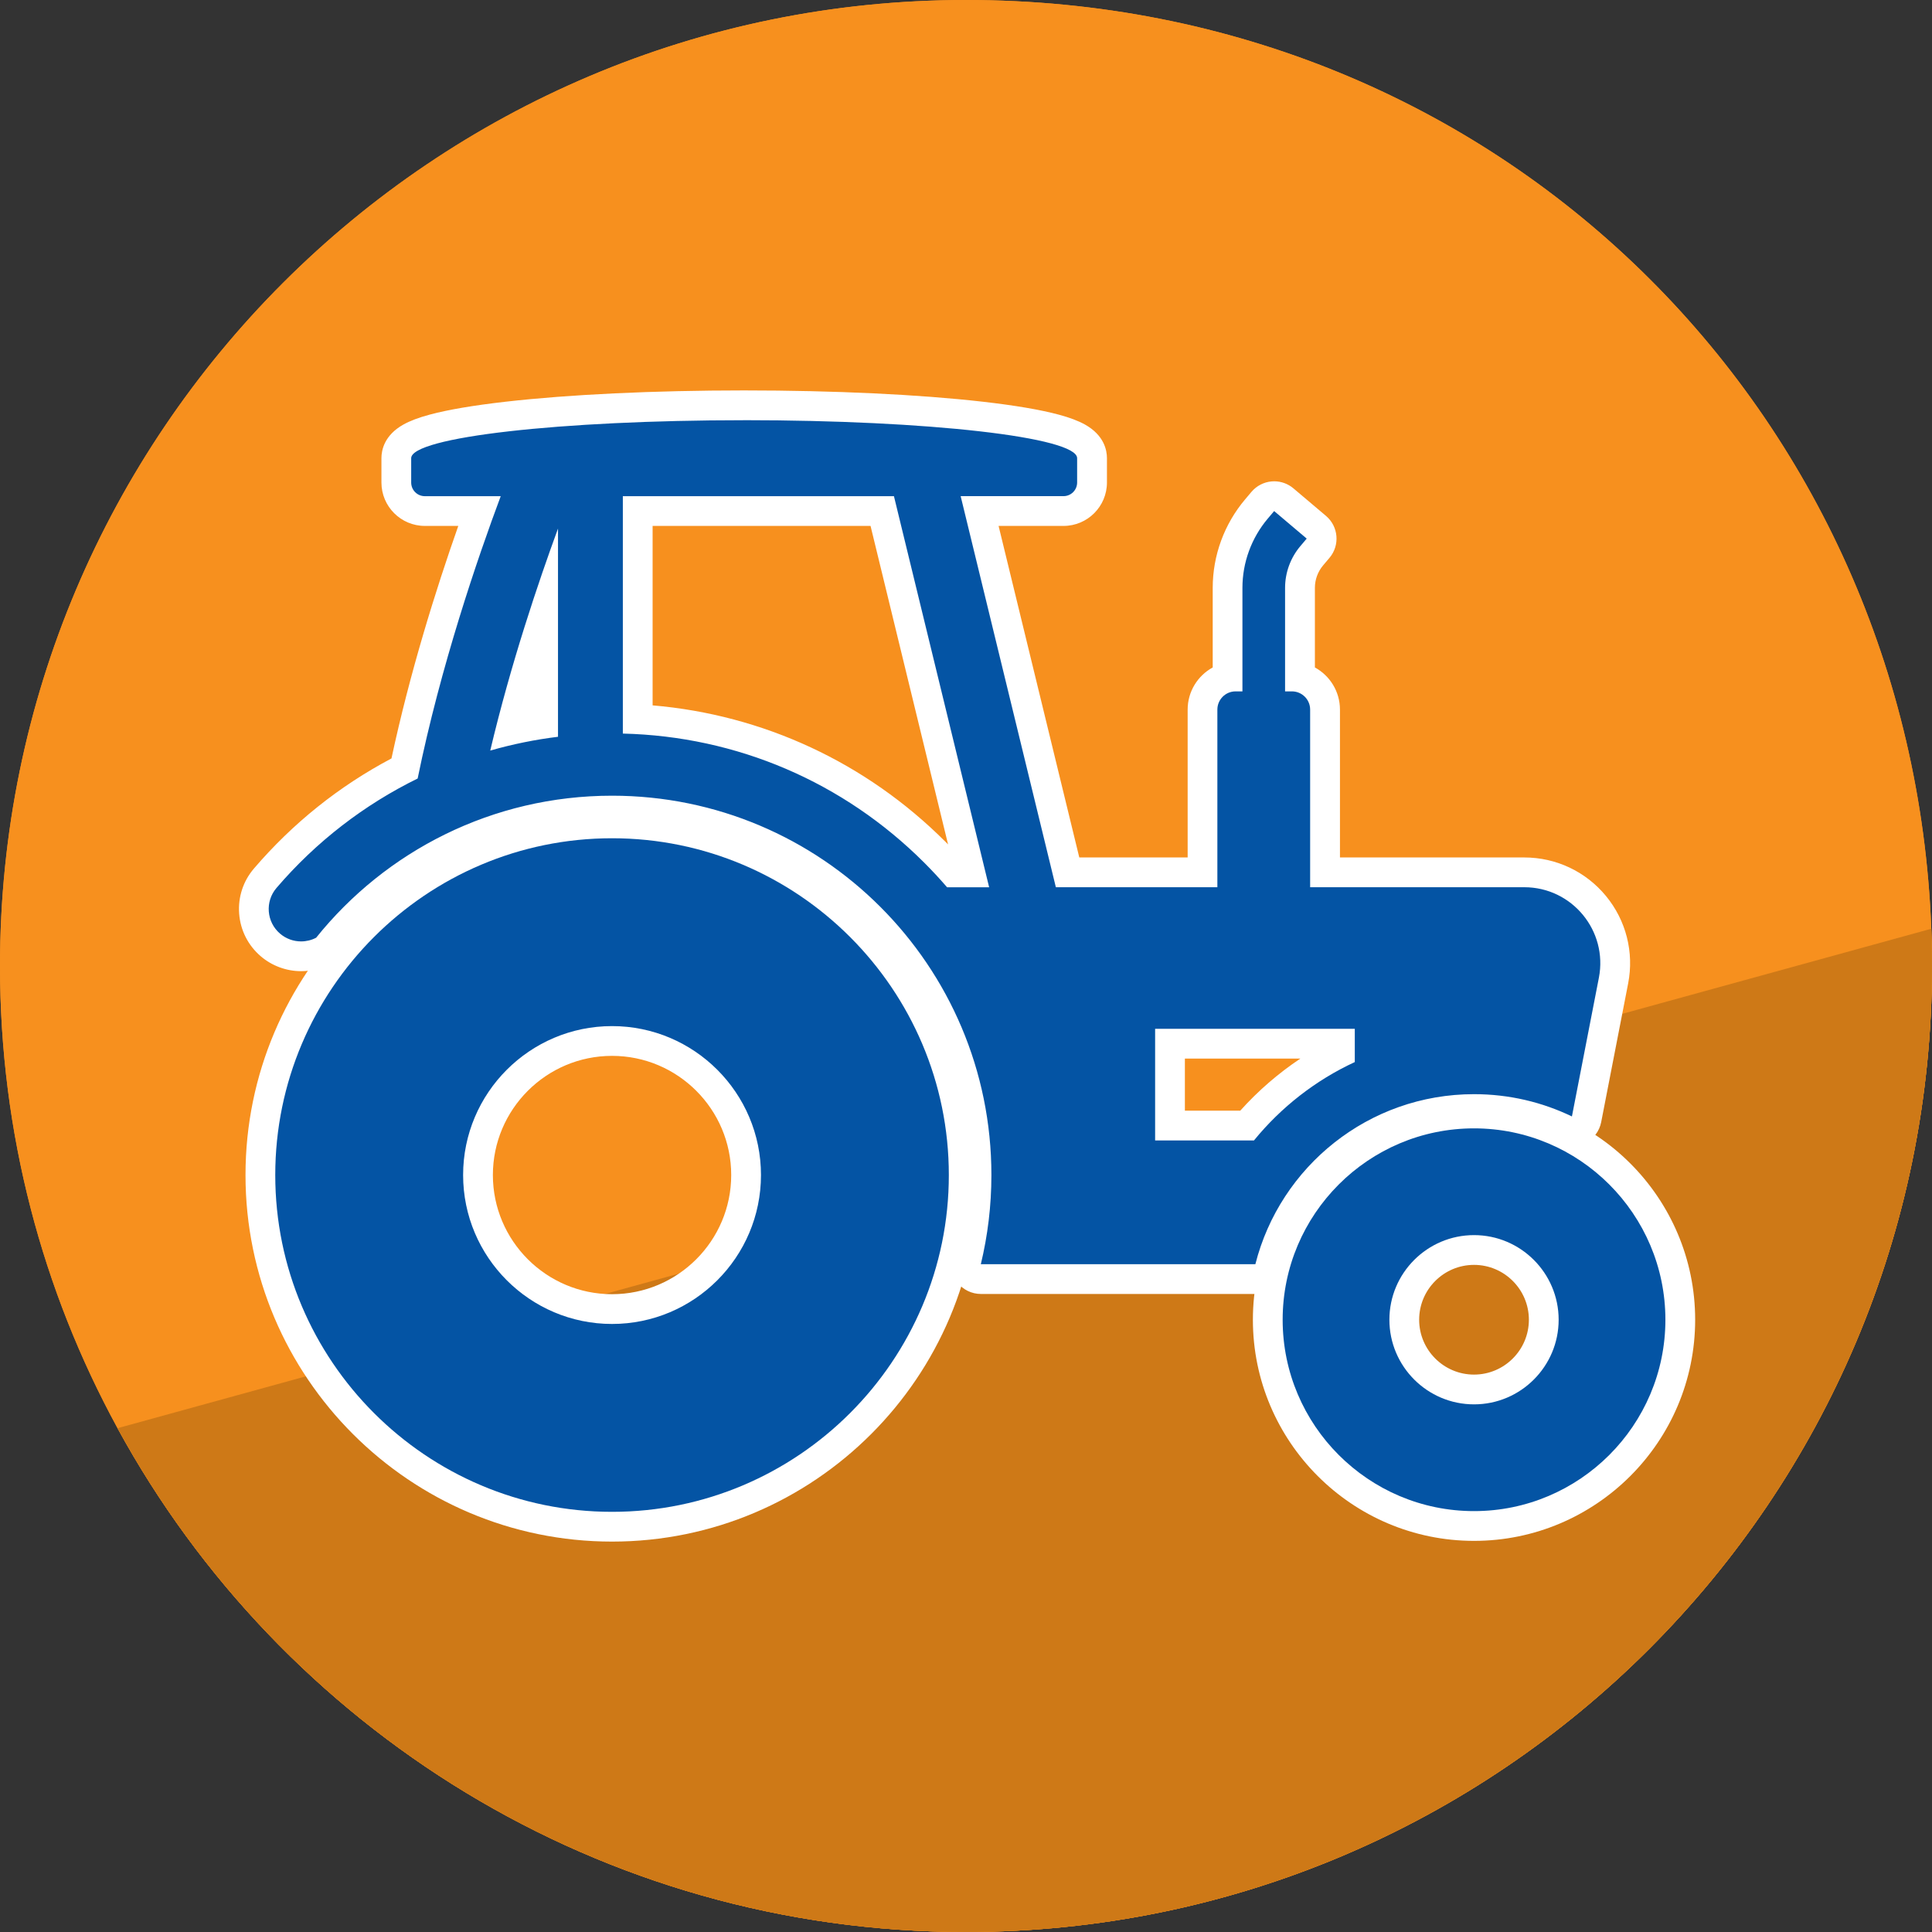 <?xml version="1.0" encoding="UTF-8"?>
<svg xmlns="http://www.w3.org/2000/svg" viewBox="0 0 1500 1500">
  <rect x="0" y="0" width="1500" height="1500" fill="#333333" stroke="none"/>
  <defs>
    <style>
      .cls-1 {
        fill: #fff;
      }

      .cls-2 {
        fill: #0454a4;
      }

      .cls-3 {
        fill: #ce7917;
      }

      .cls-4 {
        fill: #f7901e;
      }
    </style>
  </defs>
  <g id="Layer_1" data-name="Layer 1">
    <path class="cls-4" d="m1500,750c0,414.21-335.79,750-750,750-284.22,0-531.51-158.1-658.74-391.15C33.07,1002.26,0,879.99,0,750,0,335.79,335.79,0,750,0s734.25,320.27,749.45,721.07c.37,9.6.55,19.24.55,28.93Z"/>
    <path class="cls-3" d="m1500,750c0,414.21-335.79,750-750,750-284.22,0-531.51-158.1-658.74-391.15l1408.19-387.78c.37,9.6.55,19.24.55,28.93Z"/>
    <path class="cls-4" d="m1500,750c0,414.21-335.79,750-750,750-284.22,0-531.51-158.1-658.74-391.15C33.07,1002.26,0,879.99,0,750,0,335.79,335.79,0,750,0s734.25,320.27,749.45,721.07c.37,9.6.55,19.24.55,28.93Z"/>
    <path class="cls-3" d="m1500,750c0,414.21-335.79,750-750,750-284.22,0-531.51-158.1-658.74-391.15l1408.19-387.78c.37,9.6.55,19.24.55,28.93Z"/>
  </g>
  <g id="Agriculture">
    <g>
      <g>
        <path class="cls-2" d="m475.19,1185.33c-150.55,0-273.03-122.48-273.03-273.03s122.48-273.03,273.03-273.03,273.03,122.48,273.03,273.03-122.48,273.03-273.03,273.03Zm0-377.1c-57.39,0-104.07,46.69-104.07,104.07s46.69,104.07,104.07,104.07,104.07-46.69,104.07-104.07-46.69-104.07-104.07-104.07Z"/>
        <path class="cls-1" d="m475.19,650.82c144.18,0,261.48,117.3,261.48,261.48s-117.3,261.48-261.48,261.48-261.48-117.3-261.48-261.48,117.3-261.48,261.48-261.48m0,377.1c63.76,0,115.63-51.87,115.63-115.63s-51.87-115.63-115.63-115.63-115.63,51.87-115.63,115.63,51.87,115.63,115.63,115.63m0-400.21c-156.92,0-284.58,127.66-284.58,284.59s127.66,284.59,284.58,284.59,284.58-127.66,284.58-284.59-127.66-284.59-284.58-284.59h0Zm0,377.1c-51.02,0-92.52-41.5-92.52-92.52s41.5-92.52,92.52-92.52,92.52,41.5,92.52,92.52-41.5,92.52-92.52,92.52h0Z"/>
      </g>
      <g>
        <path class="cls-2" d="m1144.43,1184.77c-88.3,0-160.13-71.83-160.13-160.13s71.84-160.13,160.13-160.13,160.13,71.84,160.13,160.13-71.83,160.13-160.13,160.13Zm0-214.28c-29.86,0-54.15,24.29-54.15,54.15s24.29,54.15,54.15,54.15,54.15-24.29,54.15-54.15-24.29-54.15-54.15-54.15Z"/>
        <path class="cls-1" d="m1144.43,876.06c81.93,0,148.58,66.65,148.58,148.58s-66.65,148.58-148.58,148.58-148.58-66.65-148.58-148.58,66.65-148.58,148.58-148.58m0,214.28c36.23,0,65.7-29.47,65.7-65.7s-29.48-65.7-65.7-65.7-65.71,29.47-65.71,65.7,29.47,65.7,65.71,65.7m0-237.39c-94.67,0-171.69,77.02-171.69,171.69s77.02,171.69,171.69,171.69,171.69-77.02,171.69-171.69-77.02-171.69-171.69-171.69h0Zm0,214.28c-23.49,0-42.6-19.11-42.6-42.59s19.11-42.59,42.6-42.59,42.59,19.11,42.59,42.59-19.11,42.59-42.59,42.59h0Z"/>
      </g>
      <g>
        <path class="cls-2" d="m761.5,993.08c-3.54,0-6.89-1.62-9.08-4.41-2.19-2.78-2.99-6.41-2.16-9.86,5.23-21.71,7.88-44.09,7.88-66.53,0-156.03-126.94-282.97-282.97-282.97-86.23,0-166.69,38.62-220.76,105.96-1,1.25-2.25,2.27-3.67,3.01-5.22,2.72-11.1,4.16-17,4.16-8.74,0-17.21-3.13-23.85-8.82-15.38-13.17-17.18-36.4-4-51.79,30.38-35.47,66.75-64.13,108.18-85.26,16.42-78.33,41.48-153.85,58.12-199.82h-42.38c-12.21,0-22.15-9.94-22.15-22.15v-18.9c0-14.85,19.49-20.11,28.86-22.63,13.58-3.66,32.79-6.92,57.1-9.7,49.25-5.62,114.64-8.71,184.12-8.71s134.87,3.09,184.12,8.71c24.32,2.77,43.53,6.04,57.1,9.7,9.37,2.53,28.86,7.78,28.86,22.63v18.9c0,12.21-9.94,22.15-22.15,22.15h-65.14l68.28,280.52h104.76v-126.35c0-12.02,8.29-22.14,19.46-24.93v-69.58c0-22.4,7.97-44.16,22.43-61.26l4.94-5.83c2.29-2.7,5.55-4.09,8.83-4.09,2.64,0,5.29.9,7.46,2.73l25.28,21.38c4.87,4.12,5.48,11.41,1.36,16.28l-4.93,5.83c-5.89,6.97-9.14,15.83-9.14,24.95v69.58c11.17,2.79,19.46,12.91,19.46,24.93v126.35h154.7c21.15,0,41,9.36,54.45,25.68,13.46,16.32,18.86,37.59,14.82,58.36l-20.94,107.69c-.68,3.52-2.96,6.52-6.17,8.12-1.63.82-3.4,1.23-5.18,1.23s-3.43-.38-5.02-1.15c-22.22-10.72-46.1-16.15-70.97-16.15-74.99,0-140.2,50.7-158.58,123.3-1.3,5.13-5.91,8.72-11.2,8.72h-213.15Zm206.65-119.22c20-23.34,44.73-42.72,72.11-56.53v-7.03h-131.91v63.55h59.8Zm-214.93-196.57l-68.28-280.52h-189.85v161.65c87.12,4.81,168.67,41.22,230.71,103.26,5.02,5.02,9.95,10.26,14.7,15.61h12.72Zm-331.58-197.84c-8.57,26.66-17.39,56.38-25.23,87.31,8.35-1.9,16.77-3.5,25.23-4.79v-82.52Z"/>
        <path class="cls-1" d="m577.75,326.23c142.78,0,258.53,13.2,258.53,29.49v18.9c0,5.85-4.74,10.59-10.59,10.59h-79.84l73.91,303.63h125.4v-137.91c0-7.81,6.33-14.14,14.14-14.14h5.32v-80.37c0-19.67,7-38.78,19.7-53.8l4.93-5.83,25.28,21.38-4.93,5.83c-7.65,9.05-11.87,20.56-11.87,32.42v80.37h5.32c7.81,0,14.14,6.33,14.14,14.14v137.91h166.25c37.11,0,65.01,33.85,57.93,70.28l-20.94,107.69c-22.98-11.09-48.76-17.3-75.99-17.3-81.84,0-150.57,56.14-169.78,132.02h-213.15c5.35-22.21,8.21-45.38,8.21-69.23,0-162.66-131.86-294.52-294.52-294.52-92.93,0-175.79,43.05-229.77,110.28-3.63,1.89-7.64,2.85-11.67,2.85-5.79,0-11.6-1.98-16.34-6.04-10.56-9.04-11.79-24.94-2.74-35.49,30.78-35.94,68.16-64.64,109.58-84.95,17.8-87.29,46.61-171.32,64.5-219.2h-58.93c-5.85,0-10.59-4.74-10.59-10.59v-18.9c0-16.29,115.75-29.49,258.53-29.49m157.52,362.61h32.67l-73.91-303.63h-210.48v184.31c88.46,2.1,171.3,37.54,234.09,100.32,6.14,6.14,12.02,12.48,17.63,18.99m-354.67-106.11c17.15-4.92,34.73-8.51,52.61-10.71v-161.66c-15.05,41.03-36.62,104.78-52.61,172.37m516.21,302.68h76.75c21.02-25.77,47.75-46.69,78.27-60.84v-25.83h-155.02v86.66m-319.05-582.29c-69.9,0-135.76,3.12-185.43,8.79-24.89,2.84-44.67,6.21-58.8,10.02-8.54,2.3-15.18,4.81-20.3,7.66-14.89,8.3-17.11,19.93-17.11,26.13v18.9c0,18.58,15.12,33.7,33.7,33.7h25.97c-17.41,49.43-37.51,113.53-51.88,180.53-40.74,21.55-76.62,50.27-106.78,85.48-8.39,9.79-12.46,22.27-11.47,35.13.99,12.86,6.94,24.56,16.73,32.95,8.73,7.48,19.88,11.6,31.37,11.6,7.75,0,15.48-1.89,22.34-5.46,2.84-1.48,5.34-3.53,7.35-6.03,51.86-64.59,129.04-101.64,211.75-101.64,149.66,0,271.41,121.75,271.41,271.41,0,21.52-2.54,42.99-7.56,63.82-1.66,6.88-.07,14.15,4.31,19.71,4.38,5.56,11.07,8.81,18.15,8.81h213.15c10.58,0,19.81-7.18,22.4-17.44,17.08-67.46,77.68-114.58,147.38-114.58,23.12,0,45.31,5.05,65.95,15.01,3.17,1.53,6.61,2.3,10.04,2.3s7.1-.82,10.36-2.45c6.41-3.21,10.96-9.21,12.33-16.25l20.94-107.69c4.7-24.16-1.59-48.92-17.24-67.91-15.66-18.99-38.75-29.89-63.37-29.89h-143.14v-114.8c0-14.1-7.88-26.4-19.46-32.72v-61.79c0-6.4,2.27-12.61,6.4-17.49l4.93-5.83c8.24-9.74,7.02-24.33-2.72-32.57l-25.28-21.38c-4.19-3.54-9.48-5.47-14.92-5.47-.64,0-1.28.03-1.92.08-6.11.51-11.76,3.43-15.72,8.11l-4.93,5.83c-16.23,19.19-25.17,43.59-25.17,68.72v61.79c-11.58,6.32-19.46,18.62-19.46,32.72v114.8h-84.13l-62.66-257.41h50.43c18.58,0,33.7-15.12,33.7-33.7v-18.9c0-6.2-2.22-17.83-17.11-26.13-5.12-2.85-11.76-5.36-20.3-7.66-14.13-3.81-33.92-7.18-58.8-10.02-49.67-5.67-115.52-8.79-185.43-8.79h0Zm-71.1,105.2h169.21l60.19,247.29c-.69-.7-1.39-1.4-2.08-2.1-61.46-61.46-141.47-98.56-227.32-105.86v-139.33h0Zm413.26,413.54h89.69c-17.16,11.45-32.91,25.08-46.69,40.45h-43v-40.45h0Z"/>
      </g>
    </g>
  </g>
</svg>